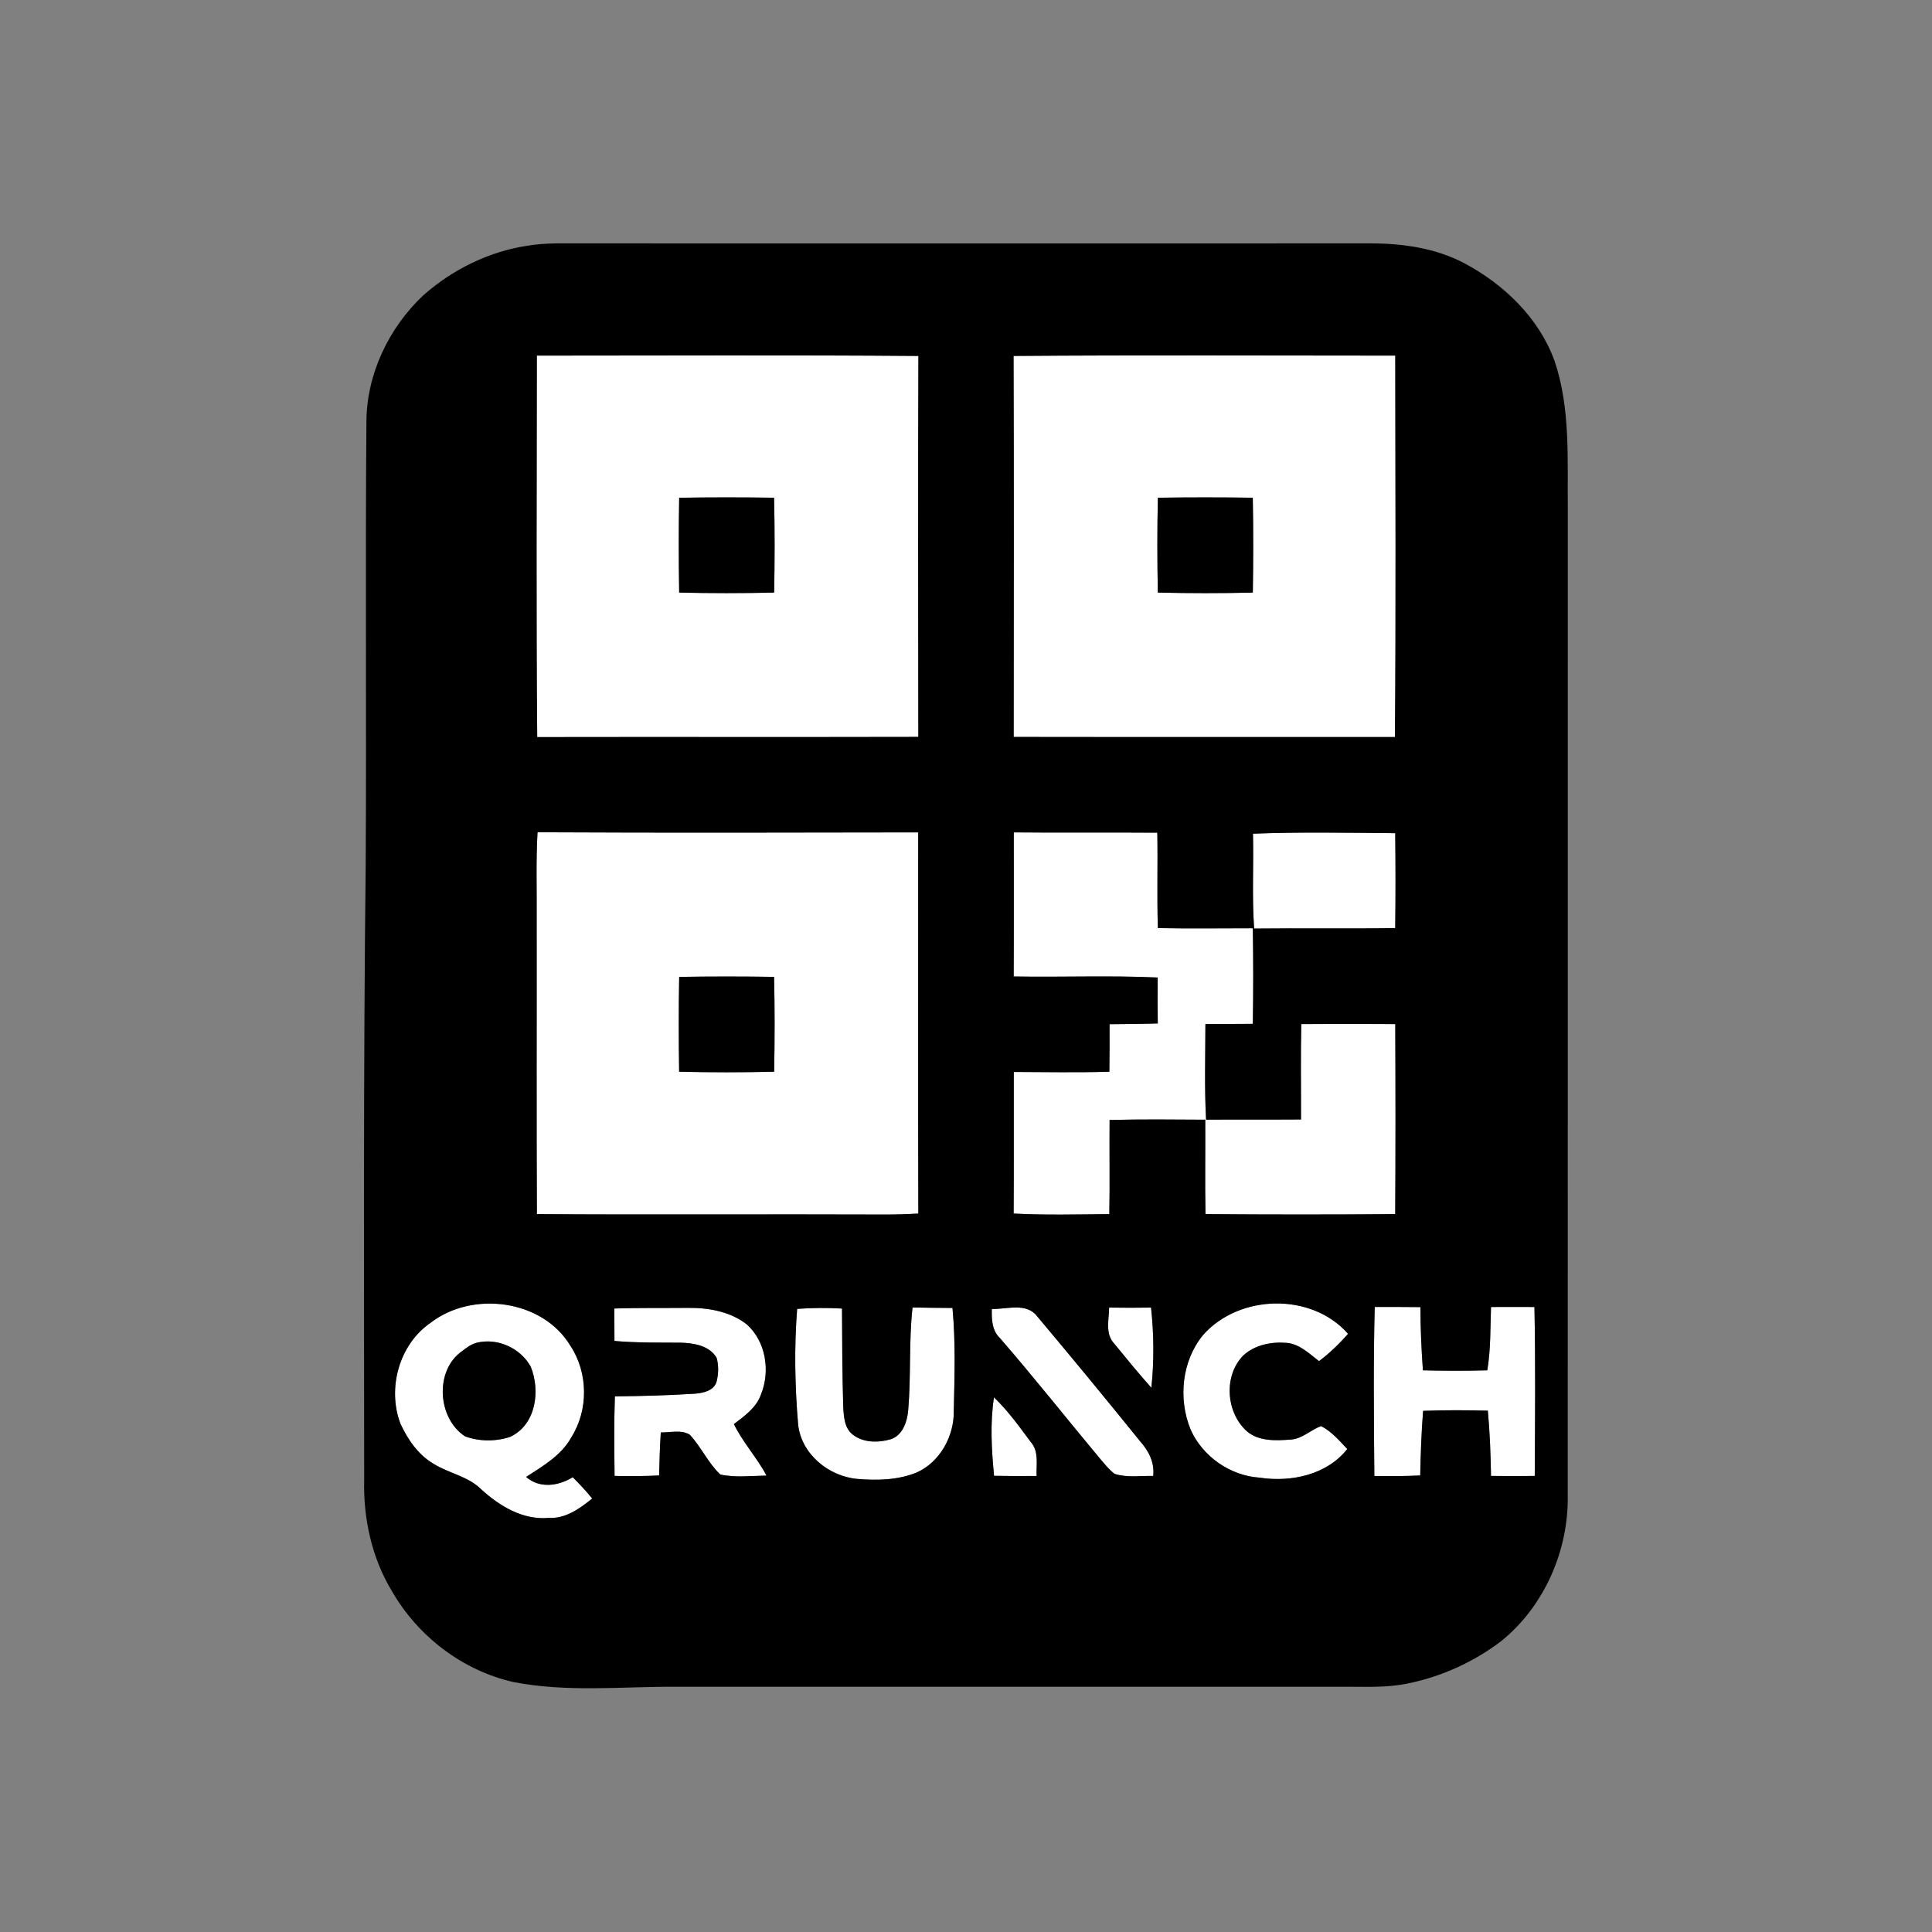 <?xml version="1.0" encoding="UTF-8" ?>
<!DOCTYPE svg PUBLIC "-//W3C//DTD SVG 1.1//EN" "http://www.w3.org/Graphics/SVG/1.1/DTD/svg11.dtd">
<svg width="500pt" height="500pt" viewBox="0 0 500 500" version="1.1" xmlns="http://www.w3.org/2000/svg">
<rect x="0" y="0" width="500" height="500" fill="#808080" stroke="none"/>
<g id="#ffffffff">
<path fill="#ffffff" opacity="1.00" d=" M 138.94 92.03 C 171.85 92.03 204.77 91.86 237.68 92.12 C 237.56 124.98 237.62 157.85 237.66 190.71 C 204.78 190.79 171.90 190.70 139.03 190.76 C 138.74 157.85 138.92 124.94 138.94 92.03 M 175.77 128.82 C 175.62 137.00 175.63 145.18 175.77 153.36 C 183.96 153.55 192.15 153.55 200.35 153.36 C 200.50 145.18 200.52 136.99 200.33 128.81 C 192.15 128.69 183.96 128.68 175.77 128.82 Z" />
<path fill="#ffffff" opacity="1.00" d=" M 262.31 92.12 C 295.23 91.86 328.16 92.03 361.09 92.03 C 361.12 124.94 361.29 157.85 361.00 190.75 C 328.11 190.71 295.23 190.78 262.34 190.72 C 262.37 157.85 262.43 124.98 262.31 92.12 M 299.66 128.81 C 299.47 136.99 299.49 145.18 299.65 153.36 C 307.84 153.55 316.04 153.56 324.23 153.36 C 324.36 145.18 324.38 136.99 324.22 128.81 C 316.03 128.69 307.85 128.69 299.66 128.81 Z" />
<path fill="#ffffff" opacity="1.00" d=" M 139.11 215.39 C 171.95 215.55 204.79 215.48 237.63 215.42 C 237.64 248.30 237.57 281.19 237.66 314.07 C 234.44 314.26 231.22 314.34 228.00 314.32 C 198.31 314.20 168.63 314.42 138.95 314.21 C 138.82 288.81 138.93 263.40 138.89 238.00 C 138.96 230.46 138.68 222.92 139.11 215.39 M 175.77 252.82 C 175.62 261.00 175.63 269.18 175.76 277.36 C 183.95 277.55 192.15 277.55 200.35 277.36 C 200.50 269.18 200.52 260.99 200.33 252.81 C 192.15 252.69 183.96 252.68 175.77 252.82 Z" />
<path fill="#ffffff" opacity="1.00" d=" M 262.37 215.42 C 274.75 215.55 287.13 215.40 299.51 215.50 C 299.67 223.73 299.39 231.96 299.66 240.19 C 307.85 240.35 316.04 240.23 324.23 240.23 C 324.36 248.48 324.37 256.72 324.23 264.97 C 320.14 264.99 316.05 265.00 311.96 265.03 C 311.95 273.27 311.69 281.53 312.13 289.77 C 320.32 289.71 328.51 289.78 336.70 289.72 C 336.73 281.49 336.58 273.26 336.77 265.03 C 344.87 264.98 352.98 264.97 361.09 265.03 C 361.17 281.42 361.18 297.81 361.08 314.21 C 344.71 314.35 328.35 314.34 311.98 314.21 C 311.82 306.07 311.97 297.92 311.92 289.78 C 303.67 289.73 295.41 289.64 287.16 289.85 C 287.09 297.97 287.25 306.09 287.09 314.21 C 278.84 314.29 270.58 314.50 262.33 314.07 C 262.41 301.86 262.35 289.64 262.37 277.42 C 270.61 277.45 278.86 277.60 287.10 277.36 C 287.16 273.26 287.17 269.16 287.15 265.06 C 291.31 265.02 295.47 265.00 299.63 264.87 C 299.57 260.90 299.57 256.94 299.61 252.98 C 287.19 252.41 274.76 252.93 262.34 252.71 C 262.41 240.28 262.36 227.85 262.37 215.42 Z" />
<path fill="#ffffff" opacity="1.00" d=" M 324.27 215.76 C 336.53 215.29 348.81 215.52 361.08 215.63 C 361.18 223.82 361.19 232.00 361.08 240.18 C 348.91 240.39 336.74 240.17 324.57 240.31 C 323.99 232.14 324.47 223.94 324.27 215.76 Z" />
<path fill="#ffffff" opacity="1.00" d=" M 111.39 342.37 C 122.23 333.96 140.45 336.28 147.66 348.35 C 152.23 355.32 152.32 364.88 147.88 371.94 C 145.30 376.66 140.52 379.41 136.15 382.23 C 139.68 385.30 144.51 384.59 148.22 382.30 C 149.99 384.05 151.68 385.88 153.26 387.82 C 150.04 390.40 146.39 393.07 142.03 392.83 C 135.35 393.45 129.28 389.77 124.54 385.44 C 121.13 382.03 116.15 381.31 112.18 378.81 C 108.19 376.48 105.49 372.49 103.60 368.37 C 100.20 359.26 103.29 347.97 111.39 342.37 M 123.42 347.49 C 121.98 347.85 120.78 348.74 119.63 349.64 C 112.42 354.62 113.19 367.02 120.33 371.71 C 123.96 373.08 128.28 373.10 131.97 371.88 C 138.74 368.80 139.92 359.88 137.32 353.63 C 134.66 348.87 128.76 346.19 123.42 347.49 Z" />
<path fill="#ffffff" opacity="1.00" d=" M 236.16 338.37 C 239.61 338.45 243.05 338.47 246.50 338.50 C 247.34 347.34 247.03 356.24 246.84 365.10 C 246.96 371.66 243.28 378.41 237.17 381.11 C 232.37 383.05 227.03 383.17 221.94 382.75 C 214.47 382.10 207.35 376.32 206.55 368.62 C 205.71 358.69 205.52 348.69 206.30 338.74 C 210.16 338.45 214.04 338.44 217.91 338.65 C 217.94 347.13 217.98 355.61 218.23 364.08 C 218.37 366.61 218.52 369.60 220.71 371.29 C 223.48 373.44 227.36 373.41 230.58 372.46 C 233.65 371.41 234.78 367.90 235.04 364.97 C 235.80 356.12 235.18 347.21 236.16 338.37 Z" />
<path fill="#ffffff" opacity="1.00" d=" M 287.04 338.40 C 290.66 338.46 294.27 338.46 297.89 338.40 C 298.64 345.29 298.70 352.26 297.97 359.15 C 294.65 355.42 291.49 351.57 288.34 347.70 C 285.96 345.18 287.01 341.50 287.04 338.40 Z" />
<path fill="#ffffff" opacity="1.00" d=" M 311.42 345.42 C 320.80 334.91 339.46 334.46 348.87 345.19 C 346.60 347.79 344.11 350.19 341.36 352.26 C 338.83 350.34 336.36 347.83 333.02 347.54 C 329.08 347.19 324.76 348.03 321.78 350.78 C 316.61 356.01 317.27 365.53 322.65 370.37 C 325.73 373.06 330.12 372.84 333.93 372.57 C 336.95 372.43 339.17 370.08 341.89 369.07 C 344.61 370.45 346.61 372.83 348.67 375.01 C 343.36 381.73 334.07 383.66 325.96 382.41 C 318.34 381.91 311.21 376.91 308.12 369.95 C 304.86 361.97 305.84 352.14 311.42 345.42 Z" />
<path fill="#ffffff" opacity="1.00" d=" M 355.78 338.24 C 359.72 338.23 363.66 338.24 367.61 338.28 C 367.61 343.74 367.86 349.20 368.25 354.64 C 373.80 354.78 379.36 354.80 384.91 354.64 C 385.81 349.22 385.69 343.72 385.87 338.25 C 389.61 338.23 393.36 338.23 397.11 338.25 C 397.41 352.82 397.27 367.40 397.19 381.97 C 393.42 382.02 389.64 382.02 385.87 381.97 C 385.78 376.33 385.57 370.69 385.05 365.08 C 379.47 364.94 373.88 364.91 368.30 365.13 C 367.86 370.69 367.66 376.27 367.55 381.85 C 363.59 382.04 359.63 382.04 355.68 381.99 C 355.56 367.41 355.40 352.82 355.78 338.24 Z" />
<path fill="#ffffff" opacity="1.00" d=" M 158.99 338.64 C 165.32 338.44 171.66 338.54 177.99 338.48 C 183.30 338.41 188.97 339.40 193.25 342.74 C 198.21 347.15 199.40 354.83 196.95 360.86 C 195.77 364.29 192.70 366.45 189.93 368.55 C 192.24 373.30 195.90 377.21 198.37 381.88 C 194.39 381.94 190.32 382.45 186.40 381.60 C 183.24 378.59 181.47 374.47 178.51 371.30 C 176.28 369.93 173.47 370.77 171.01 370.71 C 170.78 374.42 170.66 378.13 170.58 381.85 C 166.73 382.04 162.89 382.04 159.05 381.97 C 158.98 375.10 158.89 368.24 159.13 361.38 C 166.07 361.31 173.02 361.13 179.95 360.68 C 182.06 360.50 184.79 359.89 185.45 357.56 C 185.96 355.57 186.01 353.43 185.48 351.45 C 183.62 348.18 179.42 347.56 176.00 347.48 C 170.33 347.45 164.67 347.53 159.02 347.04 C 159.01 344.24 159.00 341.43 158.99 338.64 Z" />
<path fill="#ffffff" opacity="1.00" d=" M 256.68 338.76 C 260.53 338.88 265.61 337.02 268.38 340.62 C 277.37 351.32 286.26 362.10 295.04 372.98 C 297.28 375.46 298.84 378.53 298.45 381.97 C 295.14 381.90 291.68 382.47 288.48 381.44 C 286.98 380.32 285.83 378.82 284.62 377.42 C 275.98 367.06 267.61 356.47 258.77 346.28 C 256.69 344.31 256.62 341.41 256.68 338.76 Z" />
<path fill="#ffffff" opacity="1.00" d=" M 257.24 361.64 C 260.87 365.09 263.78 369.19 266.76 373.19 C 268.92 375.62 268.16 379.03 268.27 381.98 C 264.60 382.02 260.93 382.01 257.26 381.94 C 256.62 375.19 256.20 368.37 257.24 361.64 Z" />
</g>
<g id="#000000ff">
<path fill="#000000" opacity="1.00" d=" M 136.40 63.61 C 138.91 63.18 141.45 63.02 143.99 62.99 C 214.32 63.01 284.66 63.01 355.00 62.99 C 363.20 63.02 371.59 64.24 378.92 68.10 C 389.24 73.58 398.33 82.31 402.34 93.47 C 406.52 105.87 405.59 119.13 405.75 132.00 C 405.75 217.02 405.75 302.04 405.73 387.06 C 405.95 401.28 399.69 415.63 388.60 424.65 C 381.52 430.06 373.19 433.87 364.45 435.66 C 358.71 436.89 352.82 436.48 347.00 436.53 C 289.67 436.52 232.33 436.53 175.00 436.53 C 160.97 436.46 146.77 438.03 132.88 435.31 C 119.65 432.34 108.03 423.38 101.34 411.64 C 96.19 403.06 94.01 392.97 94.25 383.02 C 94.22 330.01 94.03 277.01 94.64 224.01 C 94.87 185.68 94.52 147.34 94.83 109.01 C 94.92 96.76 100.63 84.86 109.47 76.50 C 117.00 69.81 126.41 65.13 136.40 63.61 M 138.94 92.03 C 138.92 124.94 138.74 157.85 139.03 190.76 C 171.90 190.70 204.78 190.79 237.66 190.71 C 237.62 157.85 237.56 124.98 237.68 92.12 C 204.77 91.86 171.85 92.03 138.94 92.03 M 262.31 92.12 C 262.43 124.98 262.37 157.85 262.34 190.72 C 295.23 190.78 328.11 190.71 361.00 190.75 C 361.29 157.85 361.12 124.94 361.09 92.03 C 328.16 92.03 295.23 91.86 262.31 92.12 M 139.11 215.39 C 138.68 222.92 138.96 230.46 138.89 238.00 C 138.93 263.40 138.82 288.81 138.95 314.21 C 168.63 314.42 198.31 314.20 228.00 314.32 C 231.22 314.34 234.44 314.26 237.66 314.07 C 237.57 281.19 237.64 248.30 237.63 215.42 C 204.79 215.48 171.95 215.55 139.11 215.39 M 262.37 215.42 C 262.36 227.85 262.41 240.28 262.34 252.71 C 274.76 252.93 287.19 252.41 299.61 252.98 C 299.57 256.94 299.57 260.90 299.63 264.87 C 295.47 265.00 291.31 265.02 287.15 265.06 C 287.17 269.16 287.16 273.26 287.10 277.36 C 278.86 277.60 270.61 277.45 262.37 277.42 C 262.35 289.64 262.41 301.86 262.33 314.07 C 270.58 314.50 278.84 314.29 287.09 314.21 C 287.25 306.09 287.09 297.97 287.16 289.85 C 295.41 289.64 303.67 289.73 311.92 289.78 C 311.97 297.92 311.82 306.07 311.98 314.21 C 328.35 314.34 344.71 314.35 361.08 314.21 C 361.18 297.81 361.17 281.42 361.09 265.03 C 352.98 264.97 344.87 264.98 336.77 265.03 C 336.58 273.26 336.73 281.49 336.70 289.72 C 328.51 289.78 320.32 289.71 312.13 289.77 C 311.69 281.53 311.95 273.27 311.96 265.03 C 316.05 265.00 320.14 264.99 324.23 264.97 C 324.37 256.72 324.36 248.48 324.23 240.23 C 316.04 240.23 307.85 240.35 299.66 240.19 C 299.39 231.96 299.67 223.73 299.51 215.50 C 287.13 215.40 274.75 215.55 262.37 215.42 M 324.27 215.76 C 324.47 223.94 323.99 232.14 324.57 240.31 C 336.74 240.17 348.91 240.39 361.08 240.18 C 361.19 232.00 361.18 223.82 361.08 215.63 C 348.81 215.52 336.53 215.29 324.27 215.76 M 111.39 342.37 C 103.29 347.97 100.20 359.26 103.60 368.37 C 105.49 372.49 108.19 376.48 112.18 378.81 C 116.15 381.31 121.13 382.03 124.54 385.44 C 129.28 389.77 135.35 393.45 142.03 392.83 C 146.39 393.07 150.04 390.40 153.26 387.82 C 151.68 385.88 149.99 384.05 148.22 382.30 C 144.51 384.59 139.68 385.30 136.15 382.23 C 140.52 379.41 145.30 376.66 147.88 371.94 C 152.32 364.88 152.23 355.32 147.66 348.35 C 140.45 336.28 122.23 333.96 111.39 342.37 M 236.16 338.37 C 235.18 347.21 235.80 356.12 235.04 364.97 C 234.78 367.90 233.65 371.41 230.58 372.46 C 227.36 373.41 223.48 373.44 220.71 371.29 C 218.52 369.60 218.37 366.61 218.23 364.08 C 217.98 355.61 217.94 347.13 217.91 338.65 C 214.04 338.44 210.16 338.45 206.30 338.74 C 205.52 348.69 205.71 358.69 206.55 368.62 C 207.35 376.32 214.47 382.10 221.94 382.75 C 227.03 383.17 232.37 383.05 237.17 381.11 C 243.28 378.41 246.96 371.66 246.84 365.10 C 247.03 356.24 247.34 347.34 246.50 338.50 C 243.05 338.47 239.61 338.45 236.16 338.37 M 287.04 338.40 C 287.01 341.50 285.96 345.18 288.34 347.70 C 291.49 351.57 294.65 355.42 297.97 359.15 C 298.70 352.26 298.64 345.29 297.89 338.40 C 294.27 338.46 290.66 338.46 287.04 338.40 M 311.42 345.42 C 305.84 352.14 304.86 361.97 308.12 369.95 C 311.21 376.91 318.34 381.91 325.96 382.41 C 334.07 383.66 343.36 381.73 348.67 375.01 C 346.61 372.83 344.61 370.45 341.89 369.07 C 339.17 370.08 336.95 372.43 333.93 372.57 C 330.12 372.84 325.73 373.06 322.65 370.37 C 317.27 365.53 316.61 356.01 321.78 350.78 C 324.76 348.03 329.08 347.19 333.02 347.54 C 336.36 347.83 338.83 350.34 341.36 352.26 C 344.11 350.19 346.60 347.79 348.87 345.19 C 339.46 334.46 320.80 334.91 311.42 345.42 M 355.78 338.24 C 355.40 352.82 355.56 367.41 355.68 381.99 C 359.63 382.04 363.59 382.04 367.55 381.85 C 367.66 376.27 367.86 370.69 368.30 365.13 C 373.88 364.91 379.47 364.94 385.05 365.08 C 385.57 370.69 385.78 376.33 385.87 381.97 C 389.64 382.02 393.42 382.02 397.19 381.97 C 397.27 367.40 397.41 352.82 397.11 338.25 C 393.36 338.23 389.61 338.23 385.87 338.25 C 385.69 343.72 385.81 349.22 384.91 354.64 C 379.36 354.80 373.80 354.78 368.25 354.64 C 367.86 349.20 367.61 343.74 367.61 338.28 C 363.66 338.24 359.72 338.23 355.78 338.24 M 158.99 338.64 C 159.00 341.43 159.01 344.24 159.02 347.04 C 164.67 347.53 170.33 347.45 176.00 347.48 C 179.42 347.56 183.62 348.18 185.48 351.45 C 186.01 353.43 185.96 355.57 185.45 357.56 C 184.79 359.89 182.06 360.50 179.95 360.68 C 173.02 361.13 166.07 361.31 159.13 361.38 C 158.89 368.24 158.98 375.10 159.05 381.97 C 162.89 382.04 166.73 382.04 170.58 381.85 C 170.66 378.13 170.78 374.42 171.01 370.71 C 173.47 370.77 176.28 369.93 178.51 371.30 C 181.47 374.47 183.24 378.59 186.40 381.60 C 190.32 382.45 194.39 381.94 198.37 381.88 C 195.90 377.21 192.24 373.30 189.93 368.55 C 192.70 366.45 195.77 364.29 196.95 360.86 C 199.40 354.83 198.21 347.15 193.25 342.74 C 188.97 339.40 183.30 338.41 177.99 338.48 C 171.66 338.54 165.32 338.44 158.99 338.64 M 256.68 338.76 C 256.62 341.41 256.69 344.31 258.77 346.28 C 267.61 356.47 275.98 367.06 284.62 377.42 C 285.83 378.82 286.98 380.32 288.48 381.44 C 291.68 382.47 295.14 381.90 298.45 381.97 C 298.84 378.53 297.28 375.46 295.04 372.98 C 286.26 362.10 277.37 351.32 268.38 340.62 C 265.61 337.02 260.53 338.88 256.68 338.76 M 257.24 361.64 C 256.20 368.37 256.62 375.19 257.26 381.94 C 260.93 382.01 264.60 382.02 268.27 381.98 C 268.16 379.03 268.92 375.62 266.76 373.19 C 263.78 369.19 260.87 365.09 257.24 361.64 Z" />
<path fill="#000000" opacity="1.00" d=" M 175.77 128.82 C 183.96 128.68 192.15 128.69 200.33 128.81 C 200.52 136.99 200.50 145.18 200.35 153.36 C 192.15 153.55 183.96 153.55 175.77 153.36 C 175.63 145.18 175.62 137.00 175.77 128.82 Z" />
<path fill="#000000" opacity="1.00" d=" M 299.66 128.81 C 307.85 128.69 316.03 128.69 324.22 128.81 C 324.38 136.99 324.36 145.18 324.23 153.36 C 316.04 153.56 307.84 153.55 299.65 153.36 C 299.49 145.18 299.47 136.99 299.66 128.81 Z" />
<path fill="#000000" opacity="1.00" d=" M 175.77 252.82 C 183.96 252.68 192.15 252.69 200.33 252.81 C 200.52 260.99 200.50 269.18 200.35 277.36 C 192.15 277.55 183.95 277.55 175.76 277.36 C 175.63 269.18 175.62 261.00 175.77 252.82 Z" />
<path fill="#000000" opacity="1.00" d=" M 123.42 347.49 C 128.76 346.19 134.66 348.87 137.32 353.63 C 139.92 359.88 138.74 368.80 131.97 371.88 C 128.28 373.10 123.96 373.08 120.33 371.71 C 113.19 367.02 112.42 354.62 119.63 349.64 C 120.78 348.74 121.98 347.85 123.42 347.49 Z" />
</g>
</svg>
